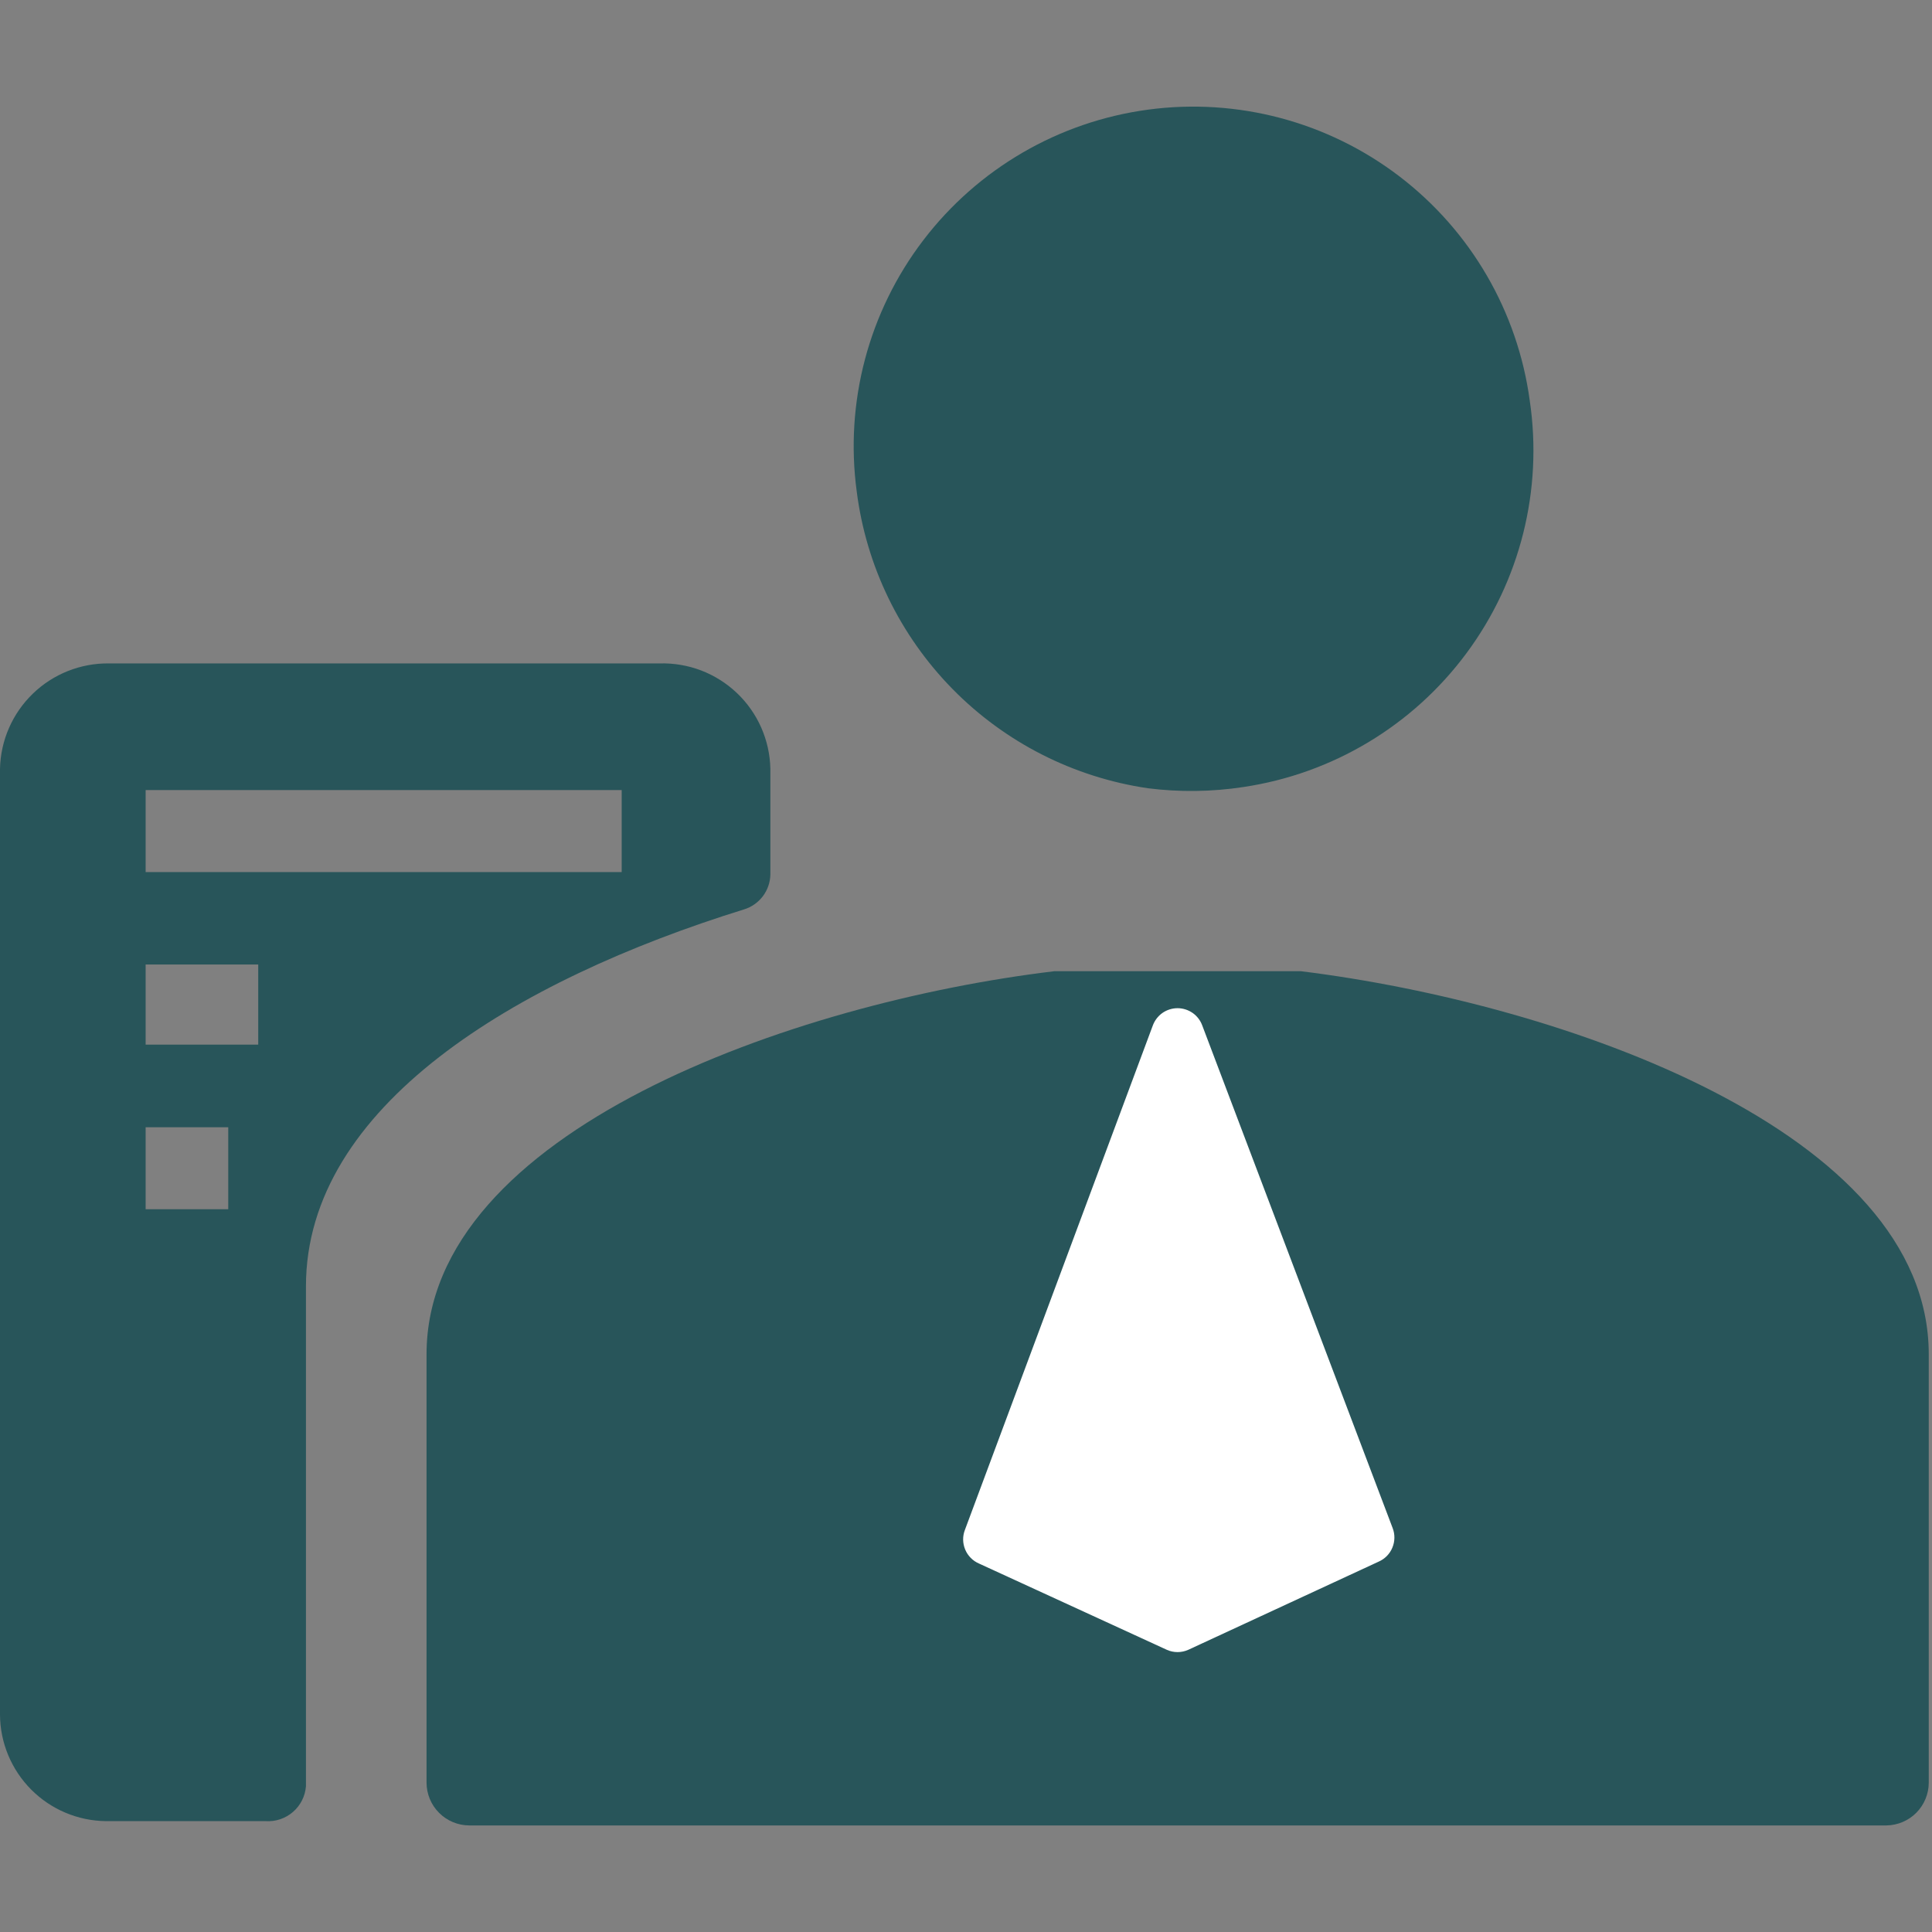 <svg width="50" height="50" viewBox="0 0 50 50" fill="none" xmlns="http://www.w3.org/2000/svg">
<rect x="0" y="0" width="50" height="50" fill="#808080" stroke="none"/>
<g id="Frame" clip-path="url(#clip0_306_1024)">
<path id="Vector" d="M29.709 20.4C27.787 20.118 26.009 19.215 24.648 17.828C23.287 16.441 22.417 14.647 22.172 12.72C21.861 10.41 22.48 8.071 23.894 6.218C25.308 4.365 27.399 3.149 29.709 2.838C32.019 2.527 34.358 3.147 36.211 4.56C38.065 5.974 39.28 8.066 39.591 10.376C39.931 12.683 39.342 15.032 37.952 16.905C36.563 18.779 34.487 20.024 32.18 20.368C31.362 20.493 30.53 20.504 29.709 20.4ZM33.668 25.135C40.446 25.974 49.916 29.284 49.916 35.048V46.133C49.916 46.424 49.801 46.704 49.597 46.911C49.392 47.119 49.114 47.237 48.823 47.242H12.148C11.854 47.242 11.572 47.125 11.364 46.917C11.156 46.709 11.039 46.427 11.039 46.133V35.048C11.039 29.284 20.541 25.942 27.287 25.135" fill="#28555A"/>
<path id="Vector_2" d="M17.071 17.169H2.819C2.085 17.161 1.377 17.442 0.85 17.952C0.322 18.462 0.017 19.159 0 19.893L0 44.375C0.004 45.102 0.294 45.798 0.806 46.313C1.318 46.829 2.013 47.122 2.74 47.131H6.873C7.131 47.148 7.385 47.063 7.581 46.894C7.777 46.725 7.898 46.486 7.918 46.228V33.29C7.918 28.634 13.334 25.372 19.256 23.535C19.45 23.476 19.62 23.356 19.743 23.194C19.865 23.032 19.933 22.836 19.937 22.633V19.893C19.929 19.526 19.848 19.164 19.7 18.828C19.551 18.491 19.337 18.188 19.071 17.935C18.804 17.682 18.491 17.484 18.147 17.352C17.804 17.221 17.438 17.159 17.071 17.169ZM5.907 31.295H3.769V29.173H5.907V31.295ZM6.683 27.035H3.769V24.961H6.683V27.035ZM16.089 22.569H3.769V20.447H16.089V22.569Z" fill="#28555A"/>
<path id="Vector_3" d="M30.198 42.697L25.336 40.464C25.174 40.394 25.046 40.264 24.979 40.102C24.911 39.939 24.908 39.757 24.972 39.593L29.833 26.544C29.881 26.412 29.968 26.297 30.082 26.216C30.197 26.136 30.334 26.092 30.475 26.092C30.615 26.092 30.752 26.136 30.867 26.216C30.982 26.297 31.069 26.412 31.116 26.544L36.041 39.545C36.105 39.709 36.102 39.892 36.034 40.054C35.967 40.217 35.838 40.346 35.677 40.416L30.752 42.697C30.665 42.736 30.57 42.756 30.475 42.756C30.379 42.756 30.285 42.736 30.198 42.697Z" fill="white"/>
</g>
<defs>
<clipPath id="clip0_306_1024">
<rect width="50" height="50" fill="white"/>
</clipPath>
</defs>
</svg>
